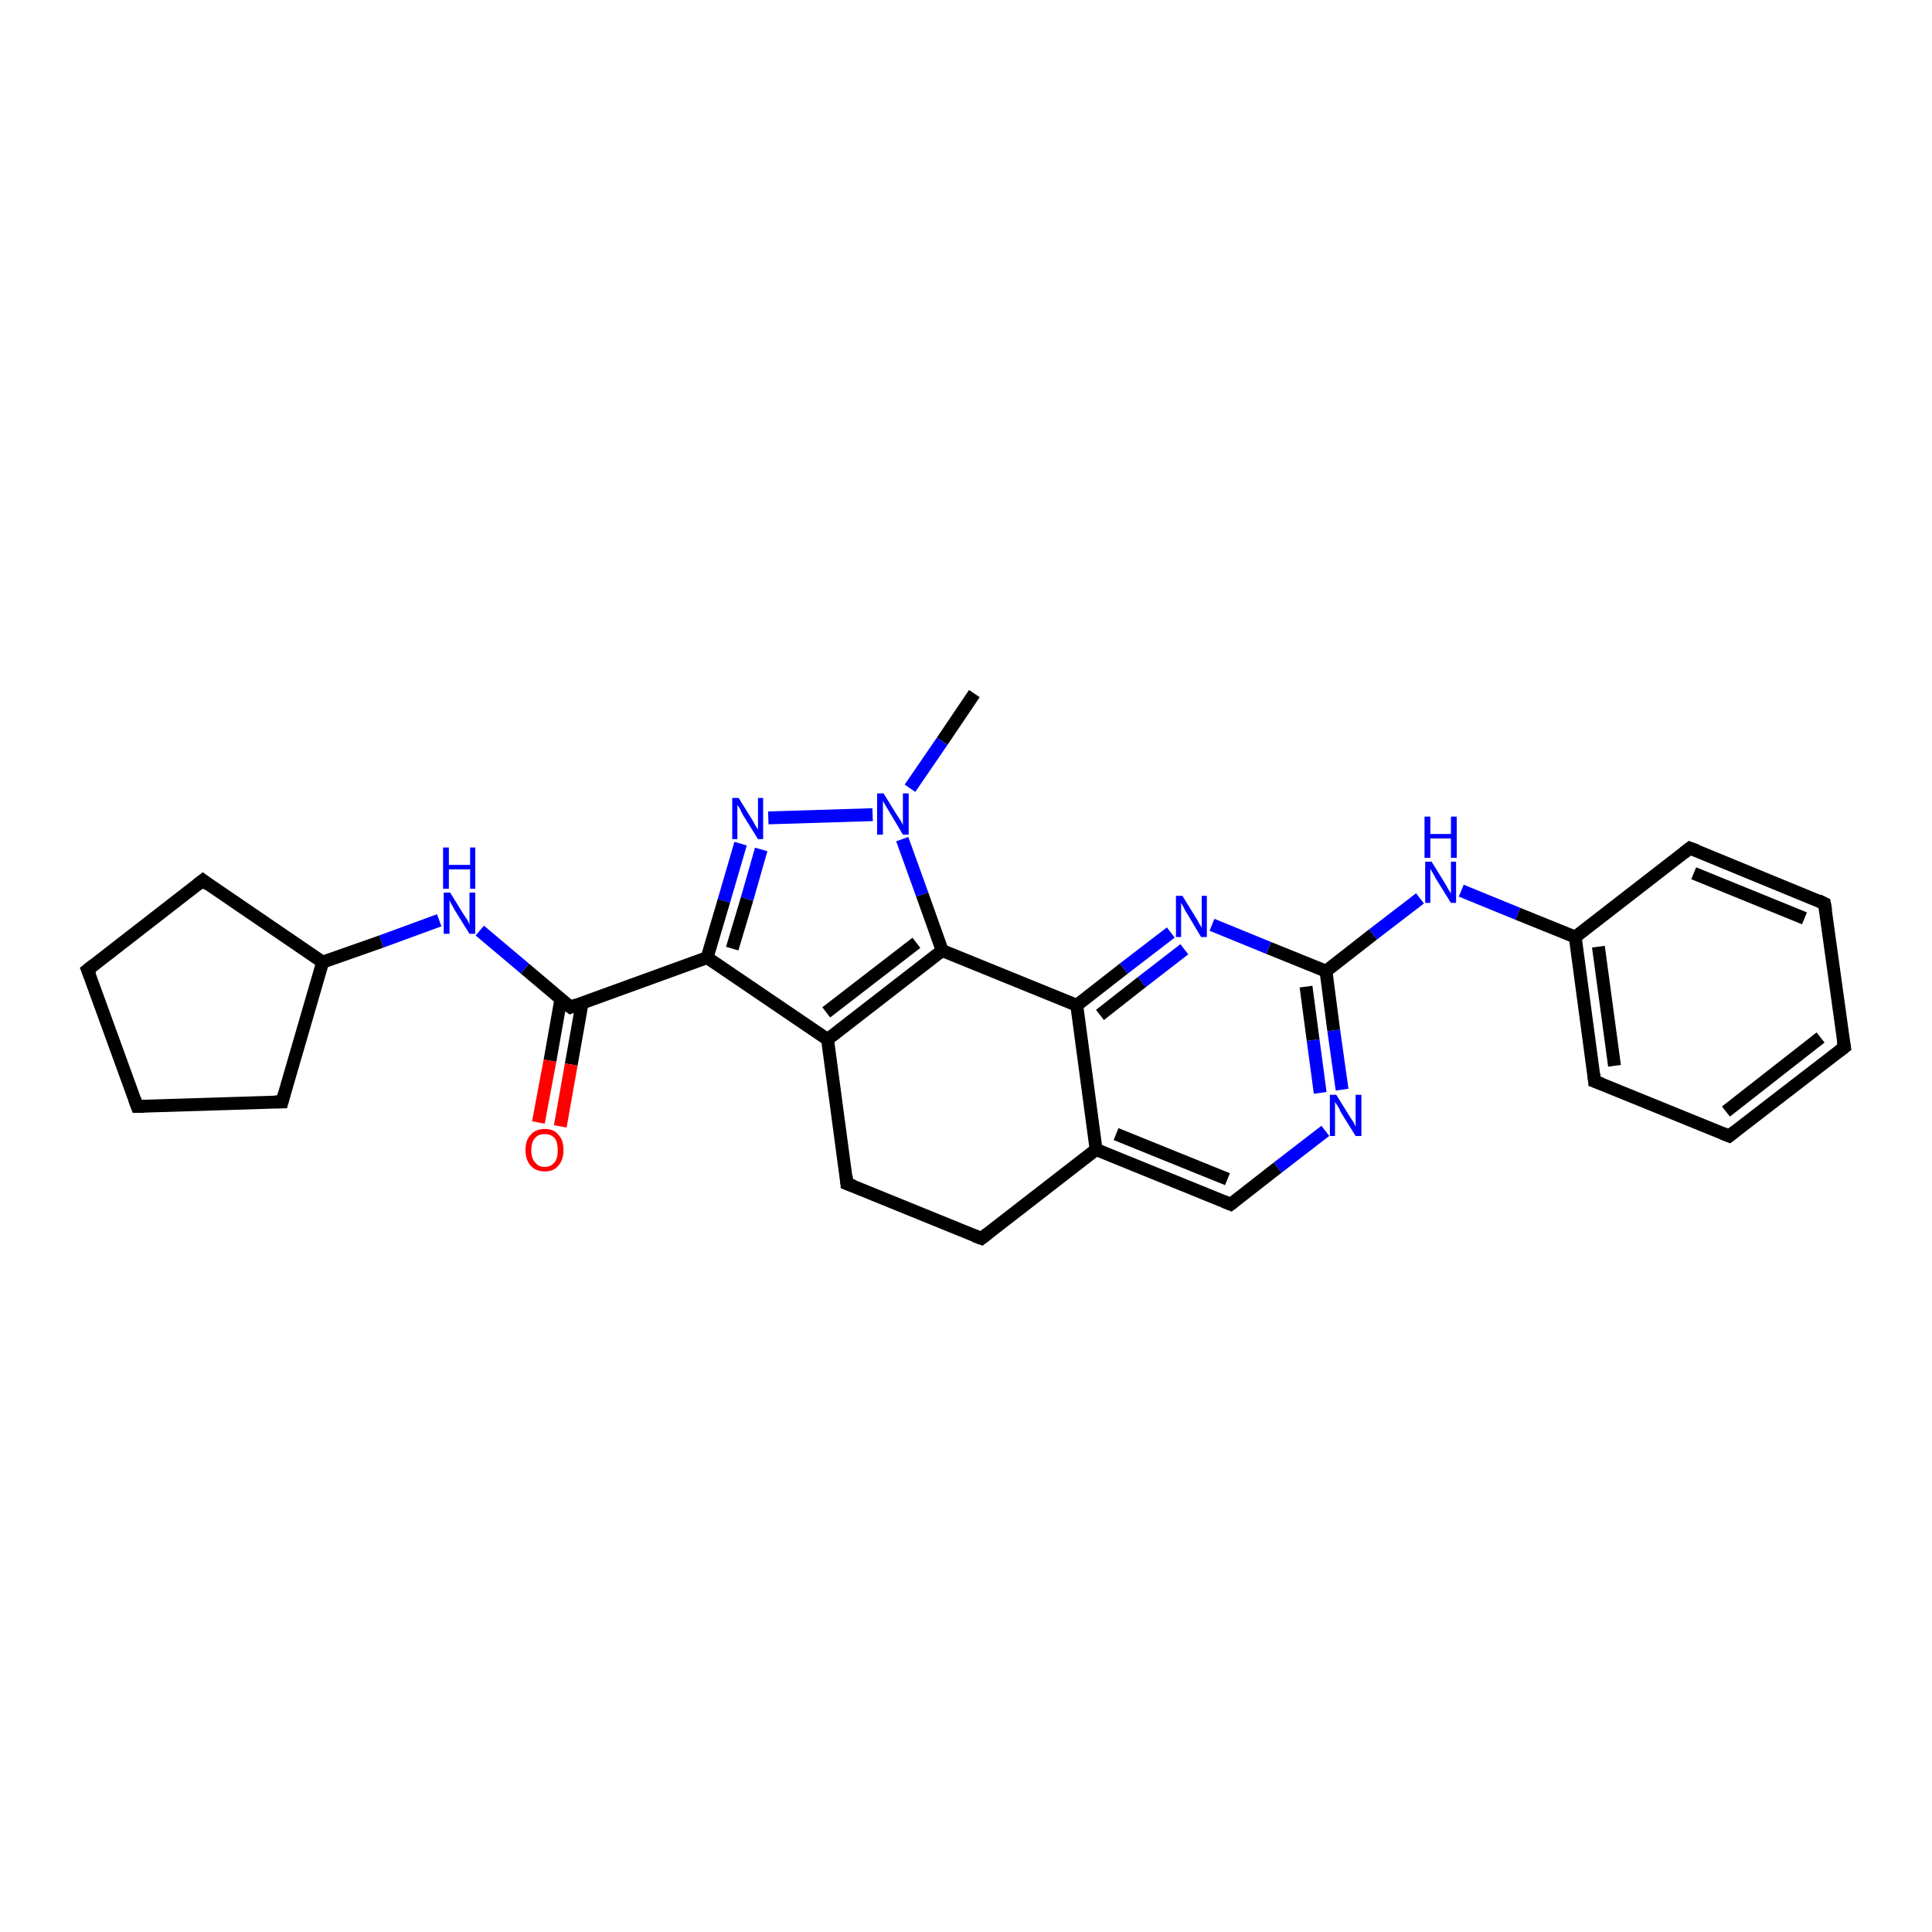 <?xml version='1.0' encoding='iso-8859-1'?>
<svg version='1.1' baseProfile='full'
              xmlns='http://www.w3.org/2000/svg'
                      xmlns:rdkit='http://www.rdkit.org/xml'
                      xmlns:xlink='http://www.w3.org/1999/xlink'
                  xml:space='preserve'
width='300px' height='300px' viewBox='0 0 300 300'>
<!-- END OF HEADER -->
<rect style='opacity:1.0;fill:#FFFFFF;stroke:none' width='300.0' height='300.0' x='0.0' y='0.0'> </rect>
<path class='bond-0 atom-0 atom-1' d='M 151.3,107.7 L 146.3,115.1' style='fill:none;fill-rule:evenodd;stroke:#000000;stroke-width:2.0px;stroke-linecap:butt;stroke-linejoin:miter;stroke-opacity:1' />
<path class='bond-0 atom-0 atom-1' d='M 146.3,115.1 L 141.3,122.4' style='fill:none;fill-rule:evenodd;stroke:#0000FF;stroke-width:2.0px;stroke-linecap:butt;stroke-linejoin:miter;stroke-opacity:1' />
<path class='bond-1 atom-1 atom-2' d='M 135.5,126.5 L 119.3,127.0' style='fill:none;fill-rule:evenodd;stroke:#0000FF;stroke-width:2.0px;stroke-linecap:butt;stroke-linejoin:miter;stroke-opacity:1' />
<path class='bond-2 atom-2 atom-3' d='M 115.0,131.0 L 112.4,139.9' style='fill:none;fill-rule:evenodd;stroke:#0000FF;stroke-width:2.0px;stroke-linecap:butt;stroke-linejoin:miter;stroke-opacity:1' />
<path class='bond-2 atom-2 atom-3' d='M 112.4,139.9 L 109.8,148.7' style='fill:none;fill-rule:evenodd;stroke:#000000;stroke-width:2.0px;stroke-linecap:butt;stroke-linejoin:miter;stroke-opacity:1' />
<path class='bond-2 atom-2 atom-3' d='M 118.2,131.9 L 116.0,139.6' style='fill:none;fill-rule:evenodd;stroke:#0000FF;stroke-width:2.0px;stroke-linecap:butt;stroke-linejoin:miter;stroke-opacity:1' />
<path class='bond-2 atom-2 atom-3' d='M 116.0,139.6 L 113.7,147.3' style='fill:none;fill-rule:evenodd;stroke:#000000;stroke-width:2.0px;stroke-linecap:butt;stroke-linejoin:miter;stroke-opacity:1' />
<path class='bond-3 atom-3 atom-4' d='M 109.8,148.7 L 88.6,156.4' style='fill:none;fill-rule:evenodd;stroke:#000000;stroke-width:2.0px;stroke-linecap:butt;stroke-linejoin:miter;stroke-opacity:1' />
<path class='bond-4 atom-4 atom-5' d='M 87.1,155.1 L 85.4,164.7' style='fill:none;fill-rule:evenodd;stroke:#000000;stroke-width:2.0px;stroke-linecap:butt;stroke-linejoin:miter;stroke-opacity:1' />
<path class='bond-4 atom-4 atom-5' d='M 85.4,164.7 L 83.6,174.3' style='fill:none;fill-rule:evenodd;stroke:#FF0000;stroke-width:2.0px;stroke-linecap:butt;stroke-linejoin:miter;stroke-opacity:1' />
<path class='bond-4 atom-4 atom-5' d='M 90.4,155.7 L 88.7,165.3' style='fill:none;fill-rule:evenodd;stroke:#000000;stroke-width:2.0px;stroke-linecap:butt;stroke-linejoin:miter;stroke-opacity:1' />
<path class='bond-4 atom-4 atom-5' d='M 88.7,165.3 L 87.0,174.9' style='fill:none;fill-rule:evenodd;stroke:#FF0000;stroke-width:2.0px;stroke-linecap:butt;stroke-linejoin:miter;stroke-opacity:1' />
<path class='bond-5 atom-4 atom-6' d='M 88.6,156.4 L 81.5,150.4' style='fill:none;fill-rule:evenodd;stroke:#000000;stroke-width:2.0px;stroke-linecap:butt;stroke-linejoin:miter;stroke-opacity:1' />
<path class='bond-5 atom-4 atom-6' d='M 81.5,150.4 L 74.5,144.5' style='fill:none;fill-rule:evenodd;stroke:#0000FF;stroke-width:2.0px;stroke-linecap:butt;stroke-linejoin:miter;stroke-opacity:1' />
<path class='bond-6 atom-6 atom-7' d='M 68.2,142.9 L 59.2,146.2' style='fill:none;fill-rule:evenodd;stroke:#0000FF;stroke-width:2.0px;stroke-linecap:butt;stroke-linejoin:miter;stroke-opacity:1' />
<path class='bond-6 atom-6 atom-7' d='M 59.2,146.2 L 50.1,149.4' style='fill:none;fill-rule:evenodd;stroke:#000000;stroke-width:2.0px;stroke-linecap:butt;stroke-linejoin:miter;stroke-opacity:1' />
<path class='bond-7 atom-7 atom-8' d='M 50.1,149.4 L 43.8,171.1' style='fill:none;fill-rule:evenodd;stroke:#000000;stroke-width:2.0px;stroke-linecap:butt;stroke-linejoin:miter;stroke-opacity:1' />
<path class='bond-8 atom-8 atom-9' d='M 43.8,171.1 L 21.3,171.8' style='fill:none;fill-rule:evenodd;stroke:#000000;stroke-width:2.0px;stroke-linecap:butt;stroke-linejoin:miter;stroke-opacity:1' />
<path class='bond-9 atom-9 atom-10' d='M 21.3,171.8 L 13.6,150.6' style='fill:none;fill-rule:evenodd;stroke:#000000;stroke-width:2.0px;stroke-linecap:butt;stroke-linejoin:miter;stroke-opacity:1' />
<path class='bond-10 atom-10 atom-11' d='M 13.6,150.6 L 31.5,136.7' style='fill:none;fill-rule:evenodd;stroke:#000000;stroke-width:2.0px;stroke-linecap:butt;stroke-linejoin:miter;stroke-opacity:1' />
<path class='bond-11 atom-3 atom-12' d='M 109.8,148.7 L 128.5,161.4' style='fill:none;fill-rule:evenodd;stroke:#000000;stroke-width:2.0px;stroke-linecap:butt;stroke-linejoin:miter;stroke-opacity:1' />
<path class='bond-12 atom-12 atom-13' d='M 128.5,161.4 L 131.5,183.8' style='fill:none;fill-rule:evenodd;stroke:#000000;stroke-width:2.0px;stroke-linecap:butt;stroke-linejoin:miter;stroke-opacity:1' />
<path class='bond-13 atom-13 atom-14' d='M 131.5,183.8 L 152.4,192.3' style='fill:none;fill-rule:evenodd;stroke:#000000;stroke-width:2.0px;stroke-linecap:butt;stroke-linejoin:miter;stroke-opacity:1' />
<path class='bond-14 atom-14 atom-15' d='M 152.4,192.3 L 170.2,178.5' style='fill:none;fill-rule:evenodd;stroke:#000000;stroke-width:2.0px;stroke-linecap:butt;stroke-linejoin:miter;stroke-opacity:1' />
<path class='bond-15 atom-15 atom-16' d='M 170.2,178.5 L 191.1,187.0' style='fill:none;fill-rule:evenodd;stroke:#000000;stroke-width:2.0px;stroke-linecap:butt;stroke-linejoin:miter;stroke-opacity:1' />
<path class='bond-15 atom-15 atom-16' d='M 173.3,176.1 L 190.6,183.1' style='fill:none;fill-rule:evenodd;stroke:#000000;stroke-width:2.0px;stroke-linecap:butt;stroke-linejoin:miter;stroke-opacity:1' />
<path class='bond-16 atom-16 atom-17' d='M 191.1,187.0 L 198.4,181.3' style='fill:none;fill-rule:evenodd;stroke:#000000;stroke-width:2.0px;stroke-linecap:butt;stroke-linejoin:miter;stroke-opacity:1' />
<path class='bond-16 atom-16 atom-17' d='M 198.4,181.3 L 205.8,175.6' style='fill:none;fill-rule:evenodd;stroke:#0000FF;stroke-width:2.0px;stroke-linecap:butt;stroke-linejoin:miter;stroke-opacity:1' />
<path class='bond-17 atom-17 atom-18' d='M 208.4,169.2 L 207.1,160.0' style='fill:none;fill-rule:evenodd;stroke:#0000FF;stroke-width:2.0px;stroke-linecap:butt;stroke-linejoin:miter;stroke-opacity:1' />
<path class='bond-17 atom-17 atom-18' d='M 207.1,160.0 L 205.9,150.8' style='fill:none;fill-rule:evenodd;stroke:#000000;stroke-width:2.0px;stroke-linecap:butt;stroke-linejoin:miter;stroke-opacity:1' />
<path class='bond-17 atom-17 atom-18' d='M 205.0,169.7 L 203.9,161.5' style='fill:none;fill-rule:evenodd;stroke:#0000FF;stroke-width:2.0px;stroke-linecap:butt;stroke-linejoin:miter;stroke-opacity:1' />
<path class='bond-17 atom-17 atom-18' d='M 203.9,161.5 L 202.8,153.2' style='fill:none;fill-rule:evenodd;stroke:#000000;stroke-width:2.0px;stroke-linecap:butt;stroke-linejoin:miter;stroke-opacity:1' />
<path class='bond-18 atom-18 atom-19' d='M 205.9,150.8 L 213.2,145.1' style='fill:none;fill-rule:evenodd;stroke:#000000;stroke-width:2.0px;stroke-linecap:butt;stroke-linejoin:miter;stroke-opacity:1' />
<path class='bond-18 atom-18 atom-19' d='M 213.2,145.1 L 220.5,139.5' style='fill:none;fill-rule:evenodd;stroke:#0000FF;stroke-width:2.0px;stroke-linecap:butt;stroke-linejoin:miter;stroke-opacity:1' />
<path class='bond-19 atom-19 atom-20' d='M 226.9,138.3 L 235.7,141.9' style='fill:none;fill-rule:evenodd;stroke:#0000FF;stroke-width:2.0px;stroke-linecap:butt;stroke-linejoin:miter;stroke-opacity:1' />
<path class='bond-19 atom-19 atom-20' d='M 235.7,141.9 L 244.6,145.5' style='fill:none;fill-rule:evenodd;stroke:#000000;stroke-width:2.0px;stroke-linecap:butt;stroke-linejoin:miter;stroke-opacity:1' />
<path class='bond-20 atom-20 atom-21' d='M 244.6,145.5 L 247.6,167.9' style='fill:none;fill-rule:evenodd;stroke:#000000;stroke-width:2.0px;stroke-linecap:butt;stroke-linejoin:miter;stroke-opacity:1' />
<path class='bond-20 atom-20 atom-21' d='M 248.2,147.0 L 250.7,165.5' style='fill:none;fill-rule:evenodd;stroke:#000000;stroke-width:2.0px;stroke-linecap:butt;stroke-linejoin:miter;stroke-opacity:1' />
<path class='bond-21 atom-21 atom-22' d='M 247.6,167.9 L 268.5,176.4' style='fill:none;fill-rule:evenodd;stroke:#000000;stroke-width:2.0px;stroke-linecap:butt;stroke-linejoin:miter;stroke-opacity:1' />
<path class='bond-22 atom-22 atom-23' d='M 268.5,176.4 L 286.4,162.6' style='fill:none;fill-rule:evenodd;stroke:#000000;stroke-width:2.0px;stroke-linecap:butt;stroke-linejoin:miter;stroke-opacity:1' />
<path class='bond-22 atom-22 atom-23' d='M 268.0,172.6 L 282.7,161.1' style='fill:none;fill-rule:evenodd;stroke:#000000;stroke-width:2.0px;stroke-linecap:butt;stroke-linejoin:miter;stroke-opacity:1' />
<path class='bond-23 atom-23 atom-24' d='M 286.4,162.6 L 283.3,140.3' style='fill:none;fill-rule:evenodd;stroke:#000000;stroke-width:2.0px;stroke-linecap:butt;stroke-linejoin:miter;stroke-opacity:1' />
<path class='bond-24 atom-24 atom-25' d='M 283.3,140.3 L 262.4,131.7' style='fill:none;fill-rule:evenodd;stroke:#000000;stroke-width:2.0px;stroke-linecap:butt;stroke-linejoin:miter;stroke-opacity:1' />
<path class='bond-24 atom-24 atom-25' d='M 280.2,142.6 L 263.0,135.6' style='fill:none;fill-rule:evenodd;stroke:#000000;stroke-width:2.0px;stroke-linecap:butt;stroke-linejoin:miter;stroke-opacity:1' />
<path class='bond-25 atom-18 atom-26' d='M 205.9,150.8 L 197.0,147.2' style='fill:none;fill-rule:evenodd;stroke:#000000;stroke-width:2.0px;stroke-linecap:butt;stroke-linejoin:miter;stroke-opacity:1' />
<path class='bond-25 atom-18 atom-26' d='M 197.0,147.2 L 188.2,143.6' style='fill:none;fill-rule:evenodd;stroke:#0000FF;stroke-width:2.0px;stroke-linecap:butt;stroke-linejoin:miter;stroke-opacity:1' />
<path class='bond-26 atom-26 atom-27' d='M 181.8,144.8 L 174.5,150.4' style='fill:none;fill-rule:evenodd;stroke:#0000FF;stroke-width:2.0px;stroke-linecap:butt;stroke-linejoin:miter;stroke-opacity:1' />
<path class='bond-26 atom-26 atom-27' d='M 174.5,150.4 L 167.2,156.1' style='fill:none;fill-rule:evenodd;stroke:#000000;stroke-width:2.0px;stroke-linecap:butt;stroke-linejoin:miter;stroke-opacity:1' />
<path class='bond-26 atom-26 atom-27' d='M 183.9,147.4 L 177.3,152.5' style='fill:none;fill-rule:evenodd;stroke:#0000FF;stroke-width:2.0px;stroke-linecap:butt;stroke-linejoin:miter;stroke-opacity:1' />
<path class='bond-26 atom-26 atom-27' d='M 177.3,152.5 L 170.8,157.6' style='fill:none;fill-rule:evenodd;stroke:#000000;stroke-width:2.0px;stroke-linecap:butt;stroke-linejoin:miter;stroke-opacity:1' />
<path class='bond-27 atom-27 atom-28' d='M 167.2,156.1 L 146.3,147.6' style='fill:none;fill-rule:evenodd;stroke:#000000;stroke-width:2.0px;stroke-linecap:butt;stroke-linejoin:miter;stroke-opacity:1' />
<path class='bond-28 atom-28 atom-1' d='M 146.3,147.6 L 143.2,138.9' style='fill:none;fill-rule:evenodd;stroke:#000000;stroke-width:2.0px;stroke-linecap:butt;stroke-linejoin:miter;stroke-opacity:1' />
<path class='bond-28 atom-28 atom-1' d='M 143.2,138.9 L 140.1,130.3' style='fill:none;fill-rule:evenodd;stroke:#0000FF;stroke-width:2.0px;stroke-linecap:butt;stroke-linejoin:miter;stroke-opacity:1' />
<path class='bond-29 atom-11 atom-7' d='M 31.5,136.7 L 50.1,149.4' style='fill:none;fill-rule:evenodd;stroke:#000000;stroke-width:2.0px;stroke-linecap:butt;stroke-linejoin:miter;stroke-opacity:1' />
<path class='bond-30 atom-28 atom-12' d='M 146.3,147.6 L 128.5,161.4' style='fill:none;fill-rule:evenodd;stroke:#000000;stroke-width:2.0px;stroke-linecap:butt;stroke-linejoin:miter;stroke-opacity:1' />
<path class='bond-30 atom-28 atom-12' d='M 142.3,146.4 L 128.3,157.2' style='fill:none;fill-rule:evenodd;stroke:#000000;stroke-width:2.0px;stroke-linecap:butt;stroke-linejoin:miter;stroke-opacity:1' />
<path class='bond-31 atom-27 atom-15' d='M 167.2,156.1 L 170.2,178.5' style='fill:none;fill-rule:evenodd;stroke:#000000;stroke-width:2.0px;stroke-linecap:butt;stroke-linejoin:miter;stroke-opacity:1' />
<path class='bond-32 atom-25 atom-20' d='M 262.4,131.7 L 244.6,145.5' style='fill:none;fill-rule:evenodd;stroke:#000000;stroke-width:2.0px;stroke-linecap:butt;stroke-linejoin:miter;stroke-opacity:1' />
<path d='M 89.6,156.0 L 88.6,156.4 L 88.2,156.1' style='fill:none;stroke:#000000;stroke-width:2.0px;stroke-linecap:butt;stroke-linejoin:miter;stroke-opacity:1;' />
<path d='M 44.1,170.0 L 43.8,171.1 L 42.7,171.1' style='fill:none;stroke:#000000;stroke-width:2.0px;stroke-linecap:butt;stroke-linejoin:miter;stroke-opacity:1;' />
<path d='M 22.4,171.8 L 21.3,171.8 L 20.9,170.7' style='fill:none;stroke:#000000;stroke-width:2.0px;stroke-linecap:butt;stroke-linejoin:miter;stroke-opacity:1;' />
<path d='M 14.0,151.6 L 13.6,150.6 L 14.5,149.9' style='fill:none;stroke:#000000;stroke-width:2.0px;stroke-linecap:butt;stroke-linejoin:miter;stroke-opacity:1;' />
<path d='M 30.6,137.4 L 31.5,136.7 L 32.4,137.4' style='fill:none;stroke:#000000;stroke-width:2.0px;stroke-linecap:butt;stroke-linejoin:miter;stroke-opacity:1;' />
<path d='M 131.4,182.6 L 131.5,183.8 L 132.6,184.2' style='fill:none;stroke:#000000;stroke-width:2.0px;stroke-linecap:butt;stroke-linejoin:miter;stroke-opacity:1;' />
<path d='M 151.3,191.9 L 152.4,192.3 L 153.3,191.6' style='fill:none;stroke:#000000;stroke-width:2.0px;stroke-linecap:butt;stroke-linejoin:miter;stroke-opacity:1;' />
<path d='M 190.1,186.6 L 191.1,187.0 L 191.5,186.7' style='fill:none;stroke:#000000;stroke-width:2.0px;stroke-linecap:butt;stroke-linejoin:miter;stroke-opacity:1;' />
<path d='M 247.5,166.8 L 247.6,167.9 L 248.7,168.3' style='fill:none;stroke:#000000;stroke-width:2.0px;stroke-linecap:butt;stroke-linejoin:miter;stroke-opacity:1;' />
<path d='M 267.5,176.0 L 268.5,176.4 L 269.4,175.7' style='fill:none;stroke:#000000;stroke-width:2.0px;stroke-linecap:butt;stroke-linejoin:miter;stroke-opacity:1;' />
<path d='M 285.5,163.3 L 286.4,162.6 L 286.2,161.5' style='fill:none;stroke:#000000;stroke-width:2.0px;stroke-linecap:butt;stroke-linejoin:miter;stroke-opacity:1;' />
<path d='M 283.5,141.4 L 283.3,140.3 L 282.3,139.8' style='fill:none;stroke:#000000;stroke-width:2.0px;stroke-linecap:butt;stroke-linejoin:miter;stroke-opacity:1;' />
<path d='M 263.5,132.1 L 262.4,131.7 L 261.5,132.4' style='fill:none;stroke:#000000;stroke-width:2.0px;stroke-linecap:butt;stroke-linejoin:miter;stroke-opacity:1;' />
<path class='atom-1' d='M 137.2 123.2
L 139.3 126.6
Q 139.5 126.9, 139.9 127.5
Q 140.2 128.1, 140.2 128.1
L 140.2 123.2
L 141.1 123.2
L 141.1 129.6
L 140.2 129.6
L 138.0 125.9
Q 137.7 125.4, 137.4 124.9
Q 137.1 124.4, 137.1 124.3
L 137.1 129.6
L 136.2 129.6
L 136.2 123.2
L 137.2 123.2
' fill='#0000FF'/>
<path class='atom-2' d='M 114.7 123.9
L 116.8 127.3
Q 117.0 127.6, 117.3 128.2
Q 117.7 128.8, 117.7 128.8
L 117.7 123.9
L 118.5 123.9
L 118.5 130.3
L 117.7 130.3
L 115.4 126.6
Q 115.1 126.1, 114.9 125.6
Q 114.6 125.1, 114.5 125.0
L 114.5 130.3
L 113.7 130.3
L 113.7 123.9
L 114.7 123.9
' fill='#0000FF'/>
<path class='atom-5' d='M 81.6 178.6
Q 81.6 177.0, 82.4 176.2
Q 83.2 175.3, 84.6 175.3
Q 86.0 175.3, 86.7 176.2
Q 87.5 177.0, 87.5 178.6
Q 87.5 180.1, 86.7 181.0
Q 86.0 181.9, 84.6 181.9
Q 83.2 181.9, 82.4 181.0
Q 81.6 180.1, 81.6 178.6
M 84.6 181.2
Q 85.5 181.2, 86.1 180.5
Q 86.6 179.9, 86.6 178.6
Q 86.6 177.3, 86.1 176.7
Q 85.5 176.1, 84.6 176.1
Q 83.6 176.1, 83.1 176.7
Q 82.5 177.3, 82.5 178.6
Q 82.5 179.9, 83.1 180.5
Q 83.6 181.2, 84.6 181.2
' fill='#FF0000'/>
<path class='atom-6' d='M 69.9 138.6
L 72.0 142.0
Q 72.2 142.3, 72.6 142.9
Q 72.9 143.5, 72.9 143.6
L 72.9 138.6
L 73.8 138.6
L 73.8 145.0
L 72.9 145.0
L 70.6 141.3
Q 70.4 140.9, 70.1 140.4
Q 69.8 139.9, 69.8 139.7
L 69.8 145.0
L 68.9 145.0
L 68.9 138.6
L 69.9 138.6
' fill='#0000FF'/>
<path class='atom-6' d='M 68.8 131.6
L 69.7 131.6
L 69.7 134.3
L 73.0 134.3
L 73.0 131.6
L 73.8 131.6
L 73.8 138.0
L 73.0 138.0
L 73.0 135.0
L 69.7 135.0
L 69.7 138.0
L 68.8 138.0
L 68.8 131.6
' fill='#0000FF'/>
<path class='atom-17' d='M 207.5 170.0
L 209.6 173.4
Q 209.8 173.7, 210.2 174.3
Q 210.5 174.9, 210.5 175.0
L 210.5 170.0
L 211.4 170.0
L 211.4 176.4
L 210.5 176.4
L 208.2 172.7
Q 208.0 172.2, 207.7 171.7
Q 207.4 171.3, 207.3 171.1
L 207.3 176.4
L 206.5 176.4
L 206.5 170.0
L 207.5 170.0
' fill='#0000FF'/>
<path class='atom-19' d='M 222.3 133.8
L 224.4 137.2
Q 224.6 137.5, 224.9 138.1
Q 225.3 138.7, 225.3 138.8
L 225.3 133.8
L 226.1 133.8
L 226.1 140.2
L 225.3 140.2
L 223.0 136.5
Q 222.8 136.1, 222.5 135.6
Q 222.2 135.1, 222.1 134.9
L 222.1 140.2
L 221.3 140.2
L 221.3 133.8
L 222.3 133.8
' fill='#0000FF'/>
<path class='atom-19' d='M 221.2 126.8
L 222.1 126.8
L 222.1 129.5
L 225.3 129.5
L 225.3 126.8
L 226.2 126.8
L 226.2 133.2
L 225.3 133.2
L 225.3 130.2
L 222.1 130.2
L 222.1 133.2
L 221.2 133.2
L 221.2 126.8
' fill='#0000FF'/>
<path class='atom-26' d='M 183.6 139.1
L 185.7 142.5
Q 185.9 142.8, 186.2 143.4
Q 186.6 144.0, 186.6 144.1
L 186.6 139.1
L 187.4 139.1
L 187.4 145.5
L 186.5 145.5
L 184.3 141.8
Q 184.0 141.4, 183.8 140.9
Q 183.5 140.4, 183.4 140.2
L 183.4 145.5
L 182.6 145.5
L 182.6 139.1
L 183.6 139.1
' fill='#0000FF'/>
</svg>
